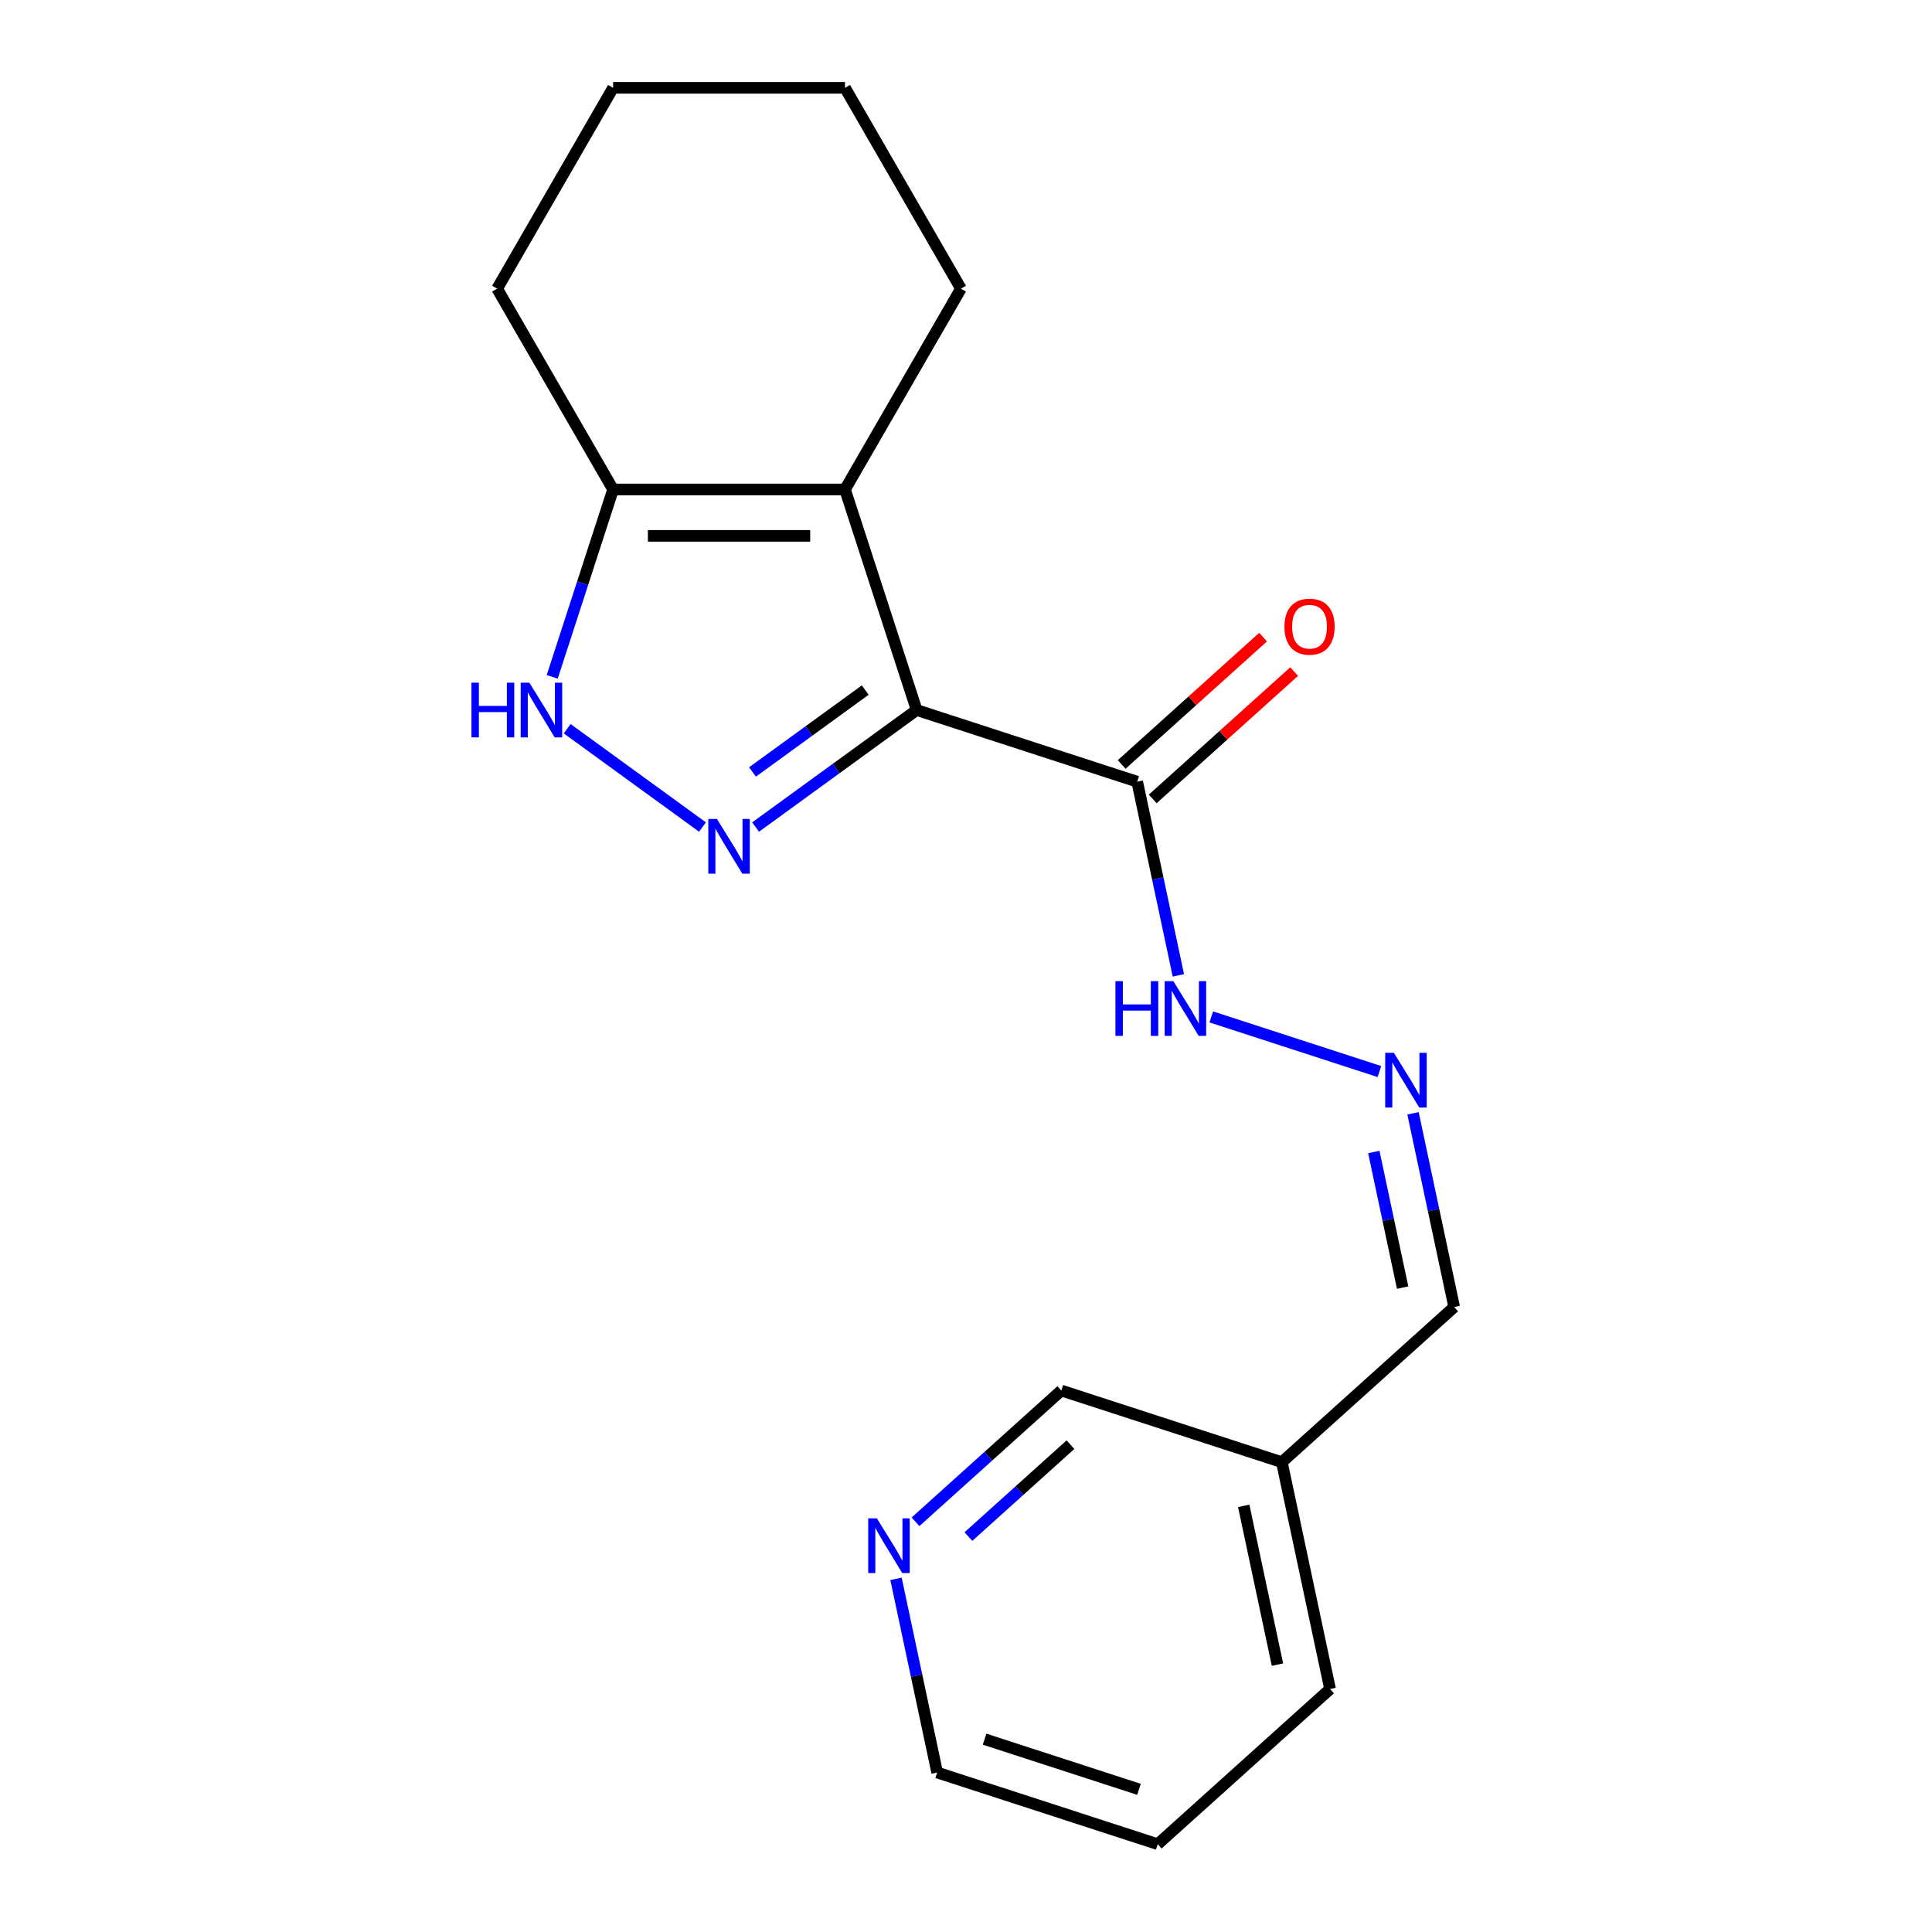 <?xml version='1.0' encoding='iso-8859-1'?>
<svg version='1.1' baseProfile='full'
              xmlns='http://www.w3.org/2000/svg'
                      xmlns:rdkit='http://www.rdkit.org/xml'
                      xmlns:xlink='http://www.w3.org/1999/xlink'
                  xml:space='preserve'
width='1000px' height='1000px' viewBox='0 0 1000 1000'>
<!-- END OF HEADER -->
<rect style='opacity:1.0;fill:#FFFFFF;stroke:none' width='1000' height='1000' x='0' y='0'> </rect>
<path class='bond-0' d='M 474.459,367.509 L 432.776,397.793' style='fill:none;fill-rule:evenodd;stroke:#000000;stroke-width:6px;stroke-linecap:butt;stroke-linejoin:miter;stroke-opacity:1' />
<path class='bond-0' d='M 432.776,397.793 L 391.093,428.078' style='fill:none;fill-rule:evenodd;stroke:#0000FF;stroke-width:6px;stroke-linecap:butt;stroke-linejoin:miter;stroke-opacity:1' />
<path class='bond-0' d='M 447.844,357.173 L 418.666,378.372' style='fill:none;fill-rule:evenodd;stroke:#000000;stroke-width:6px;stroke-linecap:butt;stroke-linejoin:miter;stroke-opacity:1' />
<path class='bond-0' d='M 418.666,378.372 L 389.488,399.571' style='fill:none;fill-rule:evenodd;stroke:#0000FF;stroke-width:6px;stroke-linecap:butt;stroke-linejoin:miter;stroke-opacity:1' />
<path class='bond-1' d='M 474.459,367.509 L 437.367,253.353' style='fill:none;fill-rule:evenodd;stroke:#000000;stroke-width:6px;stroke-linecap:butt;stroke-linejoin:miter;stroke-opacity:1' />
<path class='bond-3' d='M 474.459,367.509 L 588.614,404.6' style='fill:none;fill-rule:evenodd;stroke:#000000;stroke-width:6px;stroke-linecap:butt;stroke-linejoin:miter;stroke-opacity:1' />
<path class='bond-2' d='M 363.612,428.078 L 293.562,377.183' style='fill:none;fill-rule:evenodd;stroke:#0000FF;stroke-width:6px;stroke-linecap:butt;stroke-linejoin:miter;stroke-opacity:1' />
<path class='bond-4' d='M 437.367,253.353 L 317.337,253.353' style='fill:none;fill-rule:evenodd;stroke:#000000;stroke-width:6px;stroke-linecap:butt;stroke-linejoin:miter;stroke-opacity:1' />
<path class='bond-4' d='M 419.363,277.359 L 335.342,277.359' style='fill:none;fill-rule:evenodd;stroke:#000000;stroke-width:6px;stroke-linecap:butt;stroke-linejoin:miter;stroke-opacity:1' />
<path class='bond-11' d='M 437.367,253.353 L 497.383,149.404' style='fill:none;fill-rule:evenodd;stroke:#000000;stroke-width:6px;stroke-linecap:butt;stroke-linejoin:miter;stroke-opacity:1' />
<path class='bond-19' d='M 285.822,350.348 L 301.579,301.851' style='fill:none;fill-rule:evenodd;stroke:#0000FF;stroke-width:6px;stroke-linecap:butt;stroke-linejoin:miter;stroke-opacity:1' />
<path class='bond-19' d='M 301.579,301.851 L 317.337,253.353' style='fill:none;fill-rule:evenodd;stroke:#000000;stroke-width:6px;stroke-linecap:butt;stroke-linejoin:miter;stroke-opacity:1' />
<path class='bond-6' d='M 588.614,404.6 L 599.269,454.723' style='fill:none;fill-rule:evenodd;stroke:#000000;stroke-width:6px;stroke-linecap:butt;stroke-linejoin:miter;stroke-opacity:1' />
<path class='bond-6' d='M 599.269,454.723 L 609.923,504.847' style='fill:none;fill-rule:evenodd;stroke:#0000FF;stroke-width:6px;stroke-linecap:butt;stroke-linejoin:miter;stroke-opacity:1' />
<path class='bond-7' d='M 596.646,413.52 L 633.246,380.566' style='fill:none;fill-rule:evenodd;stroke:#000000;stroke-width:6px;stroke-linecap:butt;stroke-linejoin:miter;stroke-opacity:1' />
<path class='bond-7' d='M 633.246,380.566 L 669.845,347.611' style='fill:none;fill-rule:evenodd;stroke:#FF0000;stroke-width:6px;stroke-linecap:butt;stroke-linejoin:miter;stroke-opacity:1' />
<path class='bond-7' d='M 580.583,395.68 L 617.182,362.726' style='fill:none;fill-rule:evenodd;stroke:#000000;stroke-width:6px;stroke-linecap:butt;stroke-linejoin:miter;stroke-opacity:1' />
<path class='bond-7' d='M 617.182,362.726 L 653.782,329.771' style='fill:none;fill-rule:evenodd;stroke:#FF0000;stroke-width:6px;stroke-linecap:butt;stroke-linejoin:miter;stroke-opacity:1' />
<path class='bond-13' d='M 317.337,253.353 L 257.322,149.404' style='fill:none;fill-rule:evenodd;stroke:#000000;stroke-width:6px;stroke-linecap:butt;stroke-linejoin:miter;stroke-opacity:1' />
<path class='bond-5' d='M 713.985,554.634 L 626.95,526.355' style='fill:none;fill-rule:evenodd;stroke:#0000FF;stroke-width:6px;stroke-linecap:butt;stroke-linejoin:miter;stroke-opacity:1' />
<path class='bond-9' d='M 731.373,576.26 L 742.027,626.383' style='fill:none;fill-rule:evenodd;stroke:#0000FF;stroke-width:6px;stroke-linecap:butt;stroke-linejoin:miter;stroke-opacity:1' />
<path class='bond-9' d='M 742.027,626.383 L 752.681,676.506' style='fill:none;fill-rule:evenodd;stroke:#000000;stroke-width:6px;stroke-linecap:butt;stroke-linejoin:miter;stroke-opacity:1' />
<path class='bond-9' d='M 711.088,596.288 L 718.546,631.374' style='fill:none;fill-rule:evenodd;stroke:#0000FF;stroke-width:6px;stroke-linecap:butt;stroke-linejoin:miter;stroke-opacity:1' />
<path class='bond-9' d='M 718.546,631.374 L 726.004,666.46' style='fill:none;fill-rule:evenodd;stroke:#000000;stroke-width:6px;stroke-linecap:butt;stroke-linejoin:miter;stroke-opacity:1' />
<path class='bond-8' d='M 473.867,787.674 L 511.596,753.703' style='fill:none;fill-rule:evenodd;stroke:#0000FF;stroke-width:6px;stroke-linecap:butt;stroke-linejoin:miter;stroke-opacity:1' />
<path class='bond-8' d='M 511.596,753.703 L 549.326,719.731' style='fill:none;fill-rule:evenodd;stroke:#000000;stroke-width:6px;stroke-linecap:butt;stroke-linejoin:miter;stroke-opacity:1' />
<path class='bond-8' d='M 501.249,795.323 L 527.66,771.543' style='fill:none;fill-rule:evenodd;stroke:#0000FF;stroke-width:6px;stroke-linecap:butt;stroke-linejoin:miter;stroke-opacity:1' />
<path class='bond-8' d='M 527.66,771.543 L 554.07,747.762' style='fill:none;fill-rule:evenodd;stroke:#000000;stroke-width:6px;stroke-linecap:butt;stroke-linejoin:miter;stroke-opacity:1' />
<path class='bond-21' d='M 463.774,817.207 L 474.428,867.331' style='fill:none;fill-rule:evenodd;stroke:#0000FF;stroke-width:6px;stroke-linecap:butt;stroke-linejoin:miter;stroke-opacity:1' />
<path class='bond-21' d='M 474.428,867.331 L 485.082,917.454' style='fill:none;fill-rule:evenodd;stroke:#000000;stroke-width:6px;stroke-linecap:butt;stroke-linejoin:miter;stroke-opacity:1' />
<path class='bond-10' d='M 752.681,676.506 L 663.482,756.822' style='fill:none;fill-rule:evenodd;stroke:#000000;stroke-width:6px;stroke-linecap:butt;stroke-linejoin:miter;stroke-opacity:1' />
<path class='bond-12' d='M 663.482,756.822 L 549.326,719.731' style='fill:none;fill-rule:evenodd;stroke:#000000;stroke-width:6px;stroke-linecap:butt;stroke-linejoin:miter;stroke-opacity:1' />
<path class='bond-15' d='M 663.482,756.822 L 688.437,874.23' style='fill:none;fill-rule:evenodd;stroke:#000000;stroke-width:6px;stroke-linecap:butt;stroke-linejoin:miter;stroke-opacity:1' />
<path class='bond-15' d='M 643.743,779.424 L 661.212,861.61' style='fill:none;fill-rule:evenodd;stroke:#000000;stroke-width:6px;stroke-linecap:butt;stroke-linejoin:miter;stroke-opacity:1' />
<path class='bond-16' d='M 497.383,149.404 L 437.367,45.455' style='fill:none;fill-rule:evenodd;stroke:#000000;stroke-width:6px;stroke-linecap:butt;stroke-linejoin:miter;stroke-opacity:1' />
<path class='bond-20' d='M 257.322,149.404 L 317.337,45.455' style='fill:none;fill-rule:evenodd;stroke:#000000;stroke-width:6px;stroke-linecap:butt;stroke-linejoin:miter;stroke-opacity:1' />
<path class='bond-14' d='M 485.082,917.454 L 599.237,954.545' style='fill:none;fill-rule:evenodd;stroke:#000000;stroke-width:6px;stroke-linecap:butt;stroke-linejoin:miter;stroke-opacity:1' />
<path class='bond-14' d='M 509.623,900.187 L 589.532,926.151' style='fill:none;fill-rule:evenodd;stroke:#000000;stroke-width:6px;stroke-linecap:butt;stroke-linejoin:miter;stroke-opacity:1' />
<path class='bond-17' d='M 688.437,874.23 L 599.237,954.545' style='fill:none;fill-rule:evenodd;stroke:#000000;stroke-width:6px;stroke-linecap:butt;stroke-linejoin:miter;stroke-opacity:1' />
<path class='bond-18' d='M 437.367,45.455 L 317.337,45.455' style='fill:none;fill-rule:evenodd;stroke:#000000;stroke-width:6px;stroke-linecap:butt;stroke-linejoin:miter;stroke-opacity:1' />
<path  class='atom-1' d='M 371.092 423.901
L 380.372 438.901
Q 381.292 440.381, 382.772 443.061
Q 384.252 445.741, 384.332 445.901
L 384.332 423.901
L 388.092 423.901
L 388.092 452.221
L 384.212 452.221
L 374.252 435.821
Q 373.092 433.901, 371.852 431.701
Q 370.652 429.501, 370.292 428.821
L 370.292 452.221
L 366.612 452.221
L 366.612 423.901
L 371.092 423.901
' fill='#0000FF'/>
<path  class='atom-3' d='M 244.026 353.349
L 247.866 353.349
L 247.866 365.389
L 262.346 365.389
L 262.346 353.349
L 266.186 353.349
L 266.186 381.669
L 262.346 381.669
L 262.346 368.589
L 247.866 368.589
L 247.866 381.669
L 244.026 381.669
L 244.026 353.349
' fill='#0000FF'/>
<path  class='atom-3' d='M 273.986 353.349
L 283.266 368.349
Q 284.186 369.829, 285.666 372.509
Q 287.146 375.189, 287.226 375.349
L 287.226 353.349
L 290.986 353.349
L 290.986 381.669
L 287.106 381.669
L 277.146 365.269
Q 275.986 363.349, 274.746 361.149
Q 273.546 358.949, 273.186 358.269
L 273.186 381.669
L 269.506 381.669
L 269.506 353.349
L 273.986 353.349
' fill='#0000FF'/>
<path  class='atom-6' d='M 721.466 544.939
L 730.746 559.939
Q 731.666 561.419, 733.146 564.099
Q 734.626 566.779, 734.706 566.939
L 734.706 544.939
L 738.466 544.939
L 738.466 573.259
L 734.586 573.259
L 724.626 556.859
Q 723.466 554.939, 722.226 552.739
Q 721.026 550.539, 720.666 549.859
L 720.666 573.259
L 716.986 573.259
L 716.986 544.939
L 721.466 544.939
' fill='#0000FF'/>
<path  class='atom-7' d='M 577.35 507.847
L 581.19 507.847
L 581.19 519.887
L 595.67 519.887
L 595.67 507.847
L 599.51 507.847
L 599.51 536.167
L 595.67 536.167
L 595.67 523.087
L 581.19 523.087
L 581.19 536.167
L 577.35 536.167
L 577.35 507.847
' fill='#0000FF'/>
<path  class='atom-7' d='M 607.31 507.847
L 616.59 522.847
Q 617.51 524.327, 618.99 527.007
Q 620.47 529.687, 620.55 529.847
L 620.55 507.847
L 624.31 507.847
L 624.31 536.167
L 620.43 536.167
L 610.47 519.767
Q 609.31 517.847, 608.07 515.647
Q 606.87 513.447, 606.51 512.767
L 606.51 536.167
L 602.83 536.167
L 602.83 507.847
L 607.31 507.847
' fill='#0000FF'/>
<path  class='atom-8' d='M 664.814 324.364
Q 664.814 317.564, 668.174 313.764
Q 671.534 309.964, 677.814 309.964
Q 684.094 309.964, 687.454 313.764
Q 690.814 317.564, 690.814 324.364
Q 690.814 331.244, 687.414 335.164
Q 684.014 339.044, 677.814 339.044
Q 671.574 339.044, 668.174 335.164
Q 664.814 331.284, 664.814 324.364
M 677.814 335.844
Q 682.134 335.844, 684.454 332.964
Q 686.814 330.044, 686.814 324.364
Q 686.814 318.804, 684.454 316.004
Q 682.134 313.164, 677.814 313.164
Q 673.494 313.164, 671.134 315.964
Q 668.814 318.764, 668.814 324.364
Q 668.814 330.084, 671.134 332.964
Q 673.494 335.844, 677.814 335.844
' fill='#FF0000'/>
<path  class='atom-9' d='M 453.866 785.887
L 463.146 800.887
Q 464.066 802.367, 465.546 805.047
Q 467.026 807.727, 467.106 807.887
L 467.106 785.887
L 470.866 785.887
L 470.866 814.207
L 466.986 814.207
L 457.026 797.807
Q 455.866 795.887, 454.626 793.687
Q 453.426 791.487, 453.066 790.807
L 453.066 814.207
L 449.386 814.207
L 449.386 785.887
L 453.866 785.887
' fill='#0000FF'/>
</svg>

